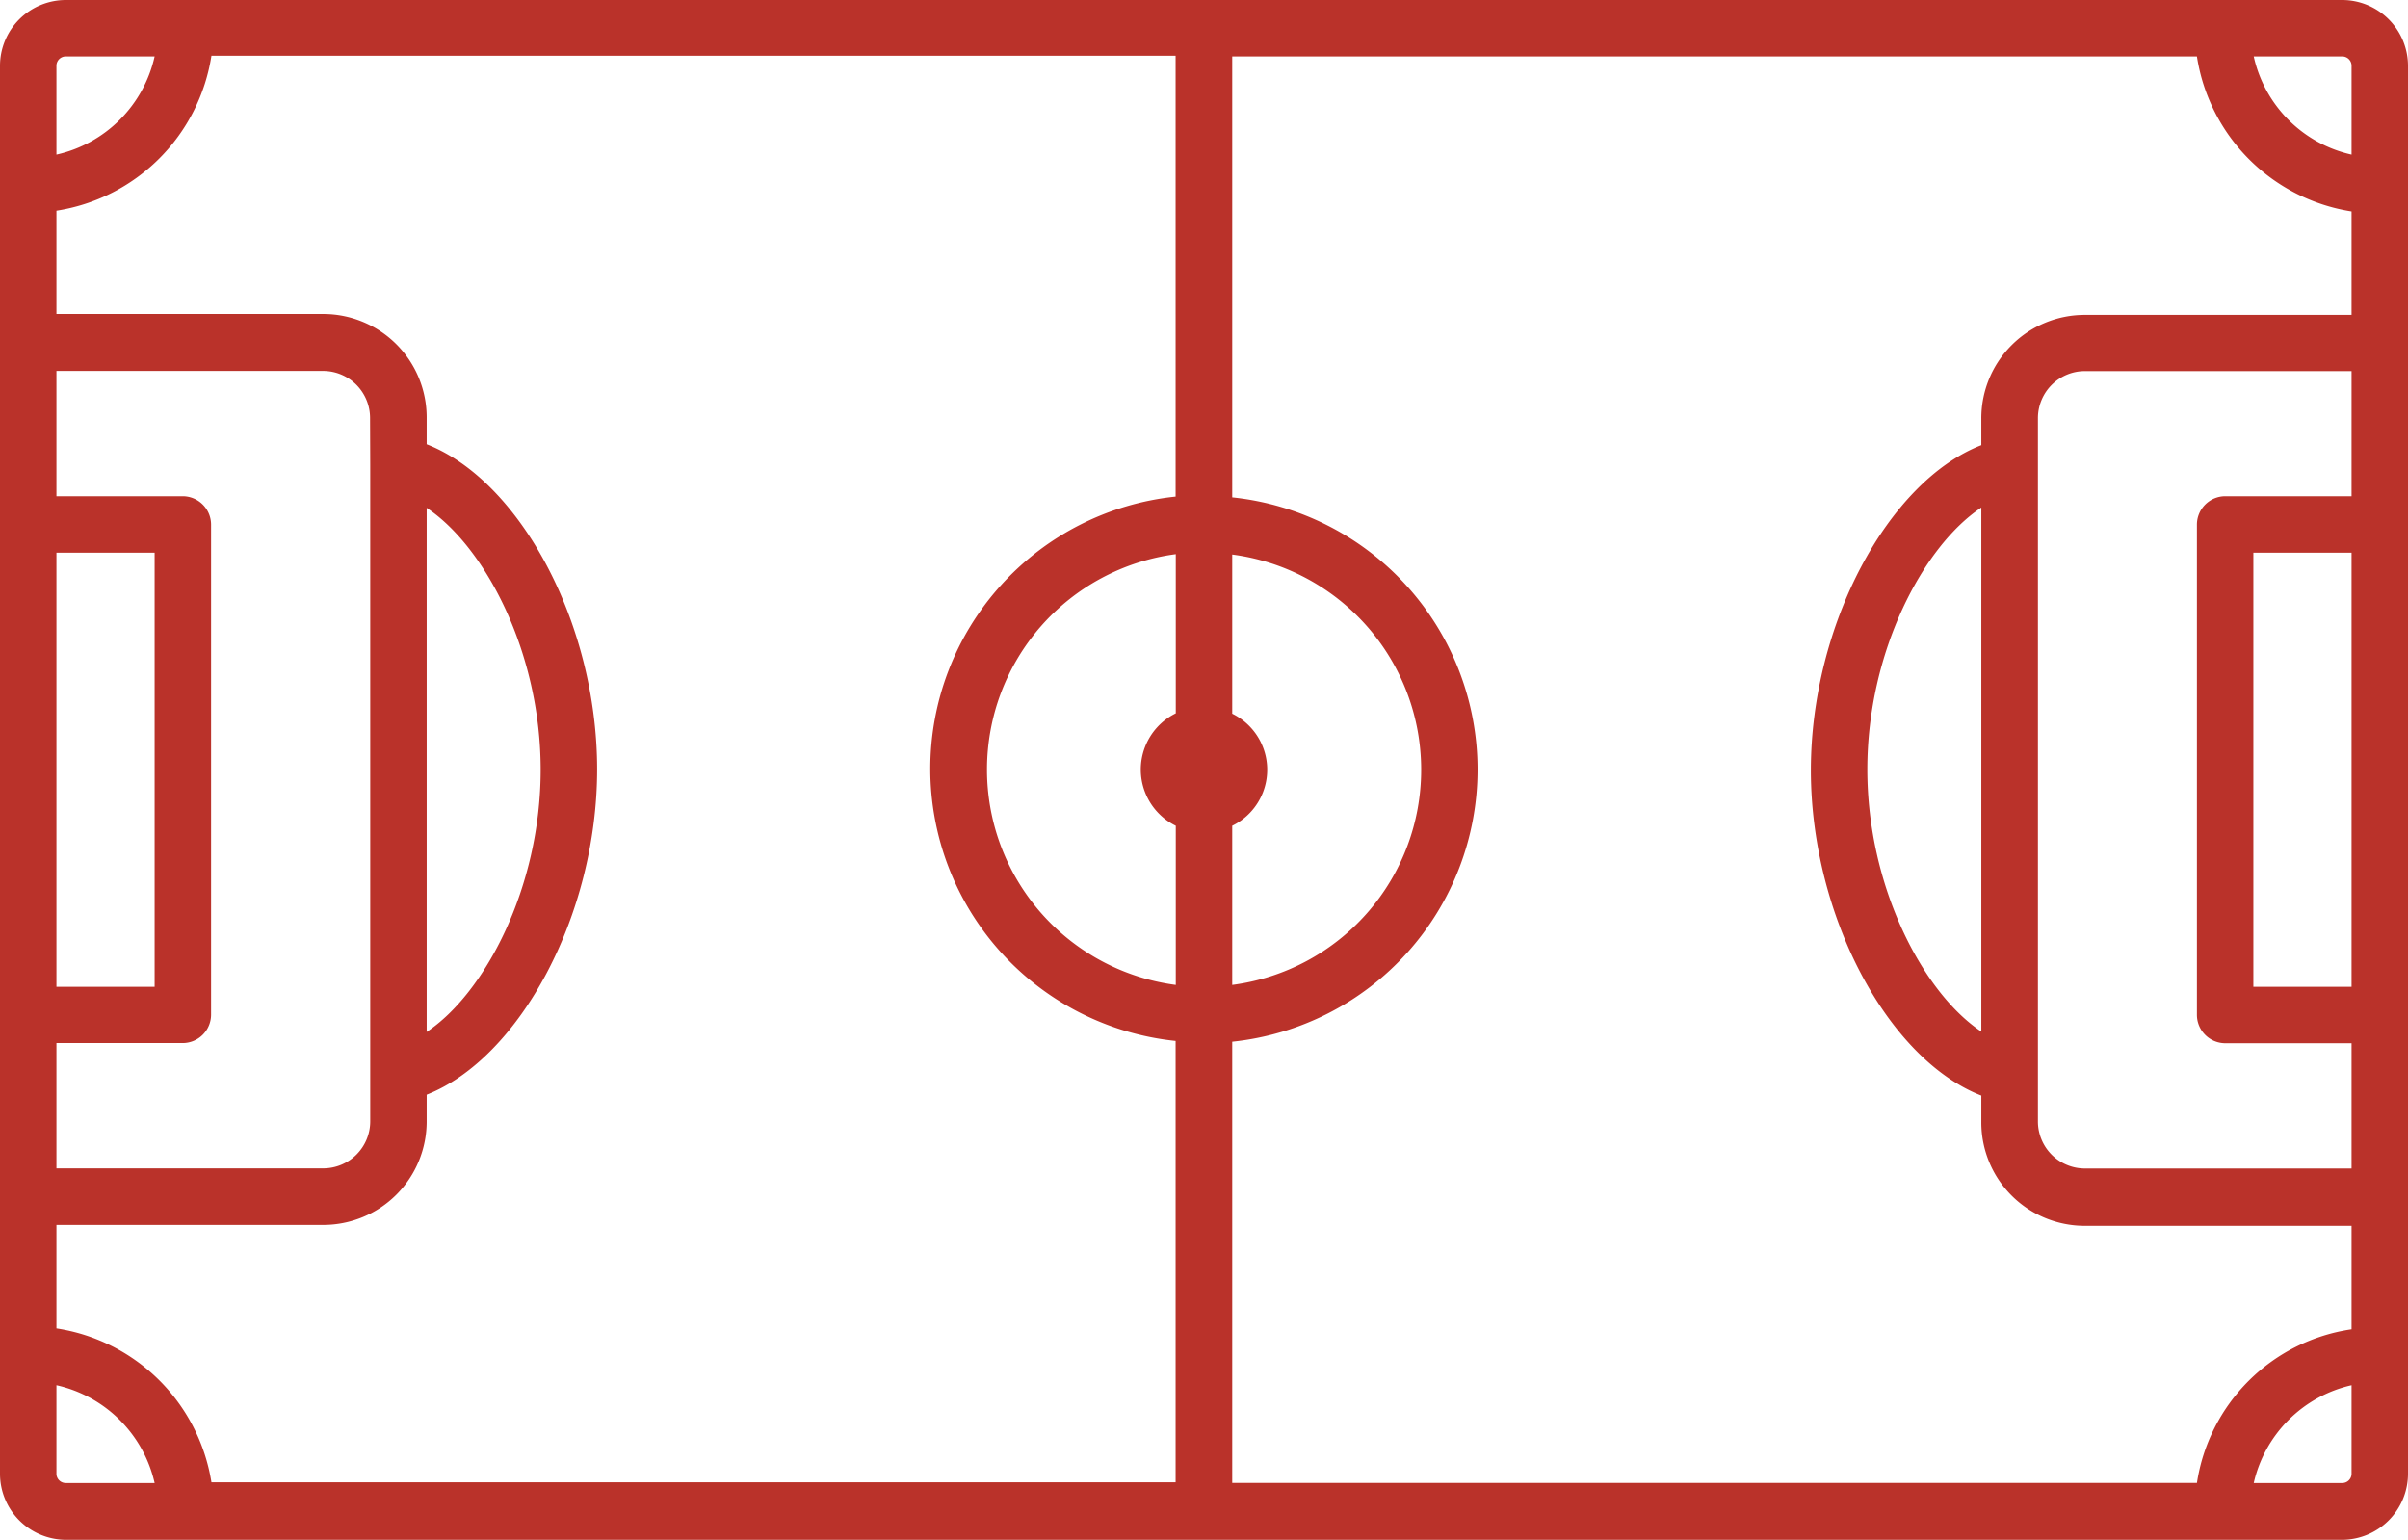 <svg xmlns="http://www.w3.org/2000/svg" width="71.928" height="46" viewBox="0 0 71.928 46">
  <path id="PU_System" data-name="PU System" d="M74.961,16.54H6.967A1.969,1.969,0,0,0,5,18.507V60.573A1.976,1.976,0,0,0,6.967,62.54H74.961a1.976,1.976,0,0,0,1.967-1.967V18.507A1.969,1.969,0,0,0,74.961,16.54Zm-4.338,44.3H41.807V47.66a8.175,8.175,0,0,0,0-16.262V18.226H70.623a5.545,5.545,0,0,0,4.619,4.63v3.091H67.274a3.089,3.089,0,0,0-3.091,3.091v.8c-2.776,1.079-5.091,5.361-5.091,9.71s2.3,8.631,5.091,9.721v.8a3.089,3.089,0,0,0,3.091,3.091h7.968v3.091A5.472,5.472,0,0,0,70.623,60.843ZM6.686,56.224V53.133h7.968a3.089,3.089,0,0,0,3.091-3.091v-.8c2.776-1.09,5.091-5.372,5.091-9.721s-2.3-8.62-5.091-9.71v-.8a3.089,3.089,0,0,0-3.091-3.091H6.686V22.834a5.545,5.545,0,0,0,4.63-4.63h28.8V31.375a8.175,8.175,0,0,0,0,16.262V60.82h-28.8A5.534,5.534,0,0,0,6.686,56.224ZM17.745,31.712c1.742,1.158,3.405,4.316,3.405,7.822s-1.663,6.676-3.405,7.833ZM16.059,30.42V50.043a1.405,1.405,0,0,1-1.4,1.4H6.686V47.7h3.776a.849.849,0,0,0,.843-.843V32.207a.849.849,0,0,0-.843-.843H6.686V27.621h7.968a1.405,1.405,0,0,1,1.4,1.4ZM6.686,33.05H9.619V46.019H6.686Zm33.435,8.159v4.754a6.49,6.49,0,0,1,0-12.868v4.754a1.873,1.873,0,0,0,0,3.36Zm1.686,0a1.864,1.864,0,0,0,0-3.349V33.106a6.483,6.483,0,0,1,0,12.857Zm33.435-9.845H71.466a.849.849,0,0,0-.843.843V46.862a.849.849,0,0,0,.843.843h3.776v3.742H67.274a1.405,1.405,0,0,1-1.4-1.4V29.026a1.405,1.405,0,0,1,1.4-1.4h7.968Zm0,14.655H72.309V33.05h2.933ZM64.183,47.357c-1.742-1.158-3.405-4.327-3.405-7.833s1.663-6.665,3.405-7.822Zm11.059-28.85v2.652a3.861,3.861,0,0,1-2.922-2.933h2.641A.278.278,0,0,1,75.242,18.507ZM6.967,18.226H9.619a3.874,3.874,0,0,1-2.933,2.933V18.507A.278.278,0,0,1,6.967,18.226ZM6.686,60.562V57.921a3.877,3.877,0,0,1,2.933,2.922H6.967A.278.278,0,0,1,6.686,60.562Zm68.275.281H72.32a3.879,3.879,0,0,1,2.922-2.922v2.641A.278.278,0,0,1,74.961,60.843Z" transform="translate(-5 -16.54)" fill="#ba322a"/>
</svg>
